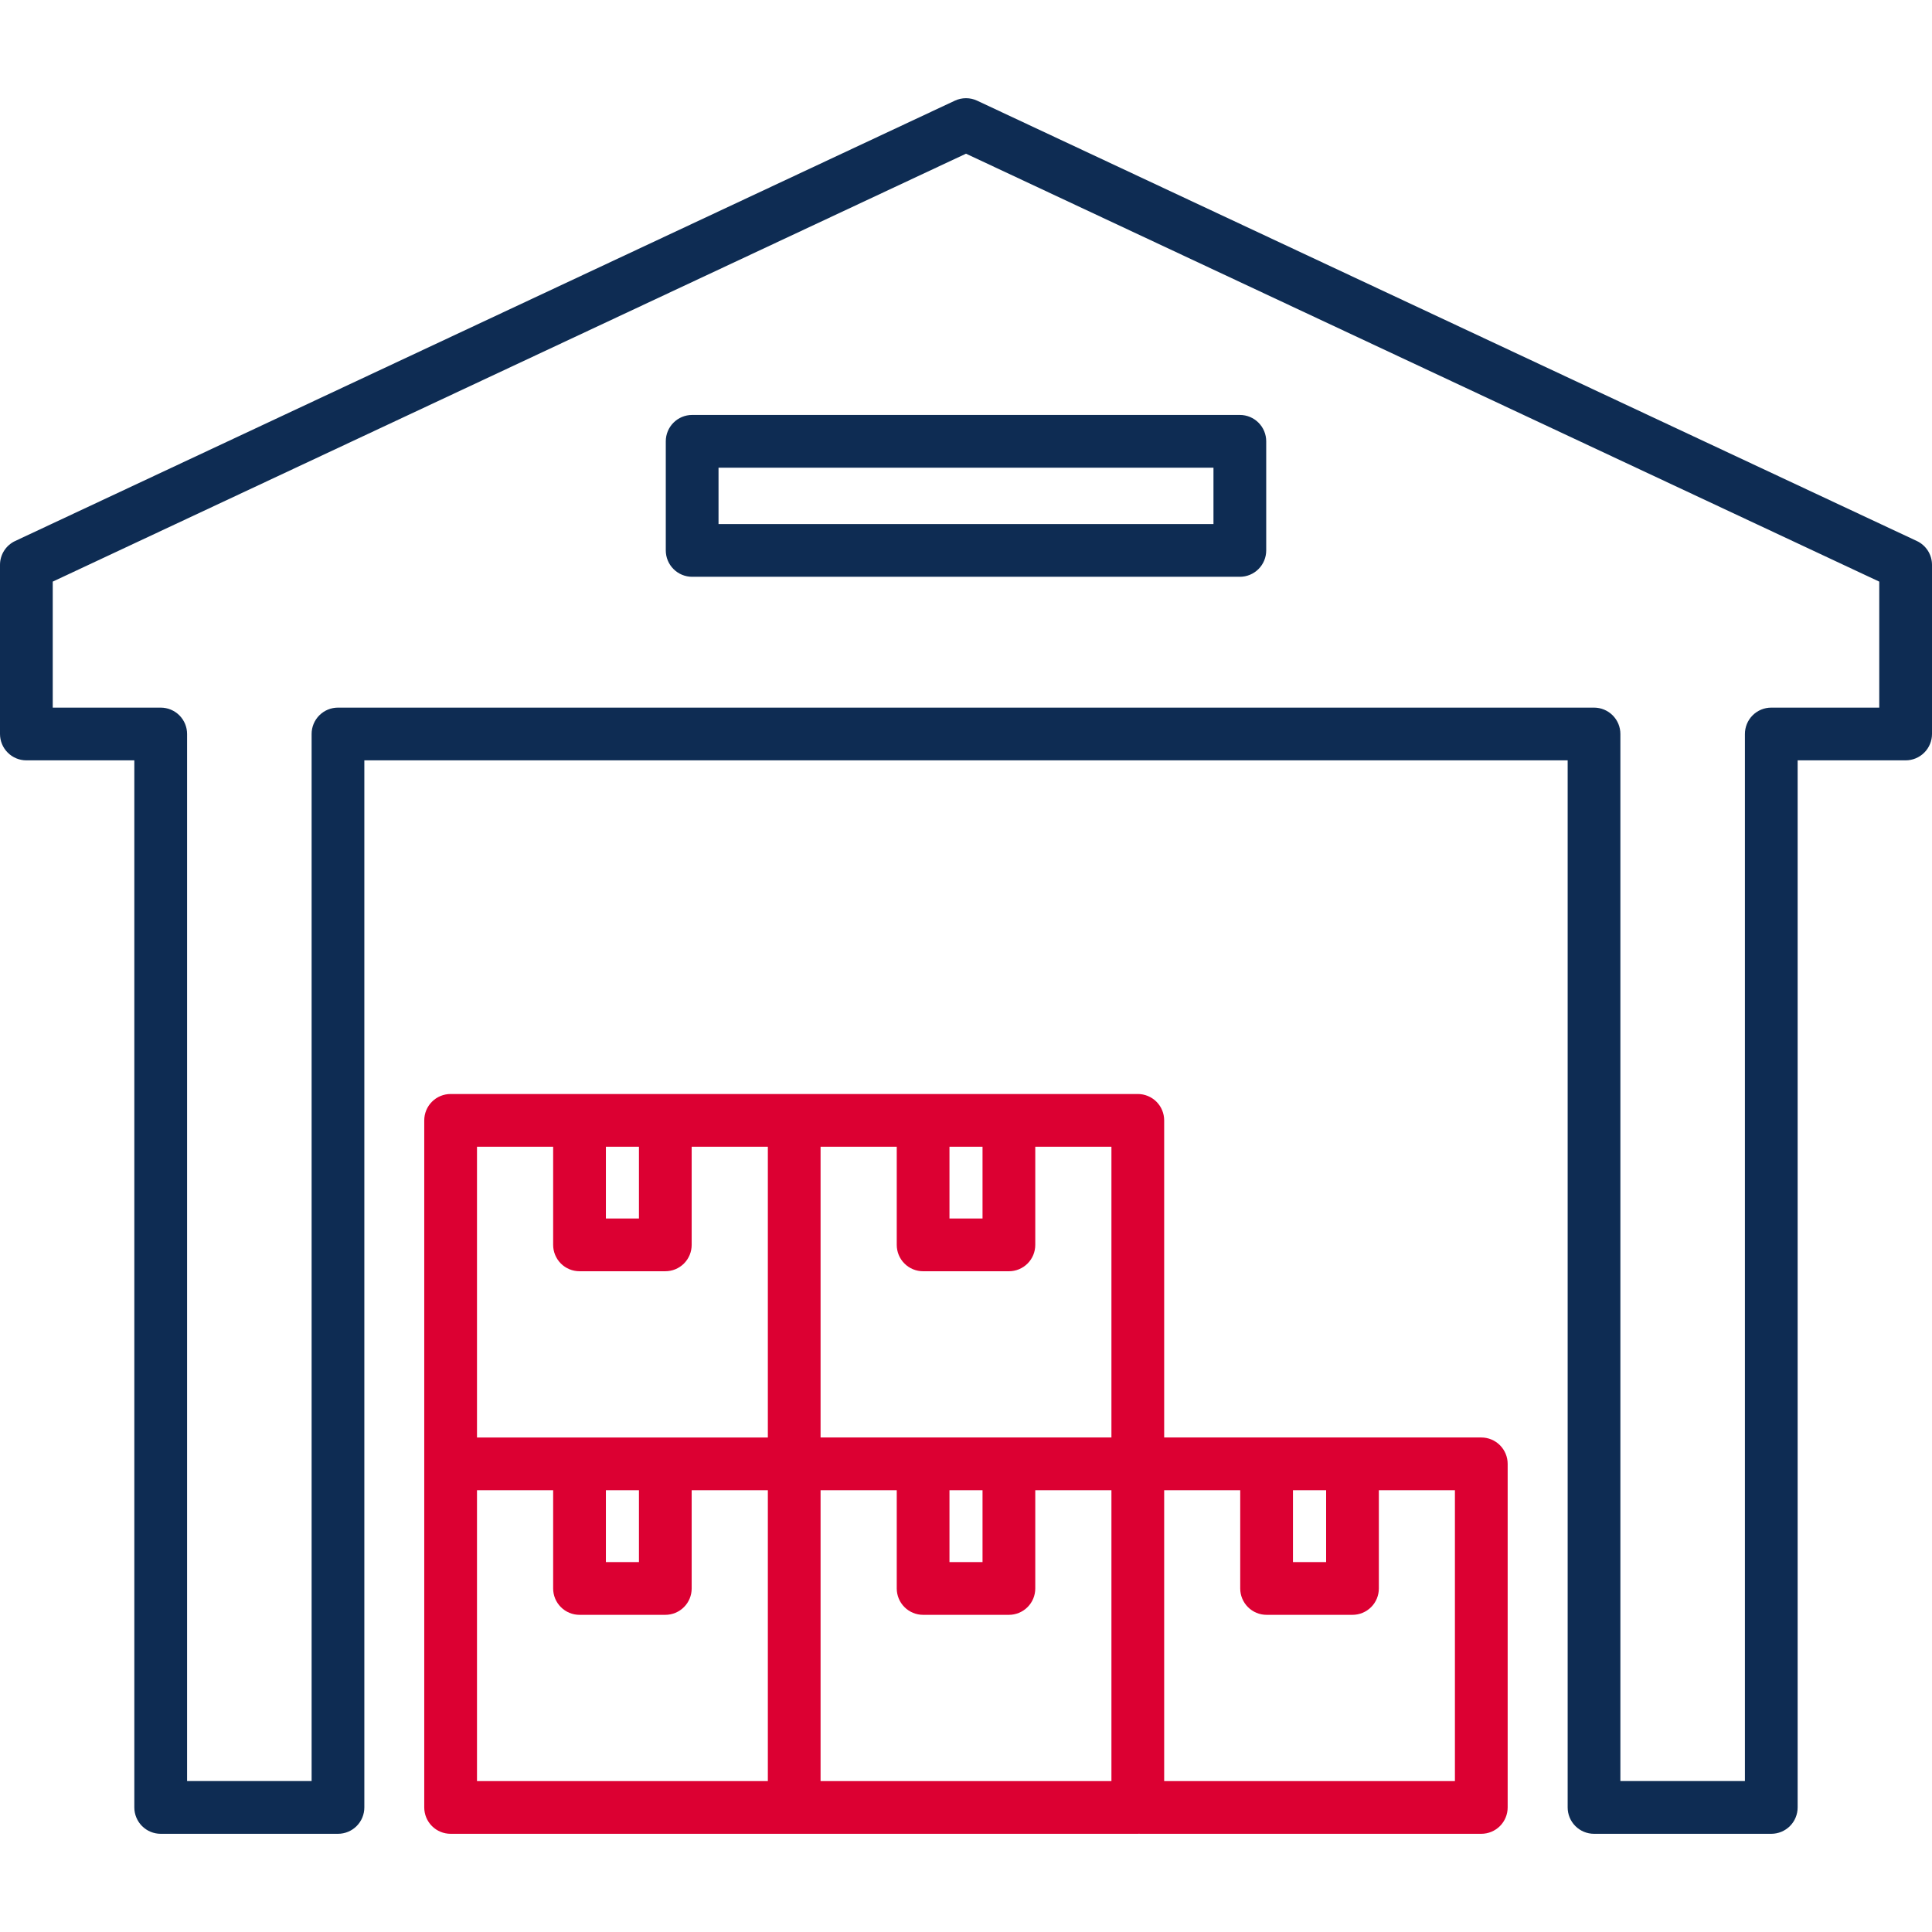 <svg width="110" height="110" viewBox="0 0 110 110" fill="none" xmlns="http://www.w3.org/2000/svg">
<path d="M109.136 30.802L55.637 5.733C55.438 5.639 55.22 5.591 55 5.591C54.78 5.591 54.562 5.639 54.363 5.733L0.864 30.802C0.606 30.922 0.387 31.115 0.234 31.355C0.081 31.596 -1.96897e-05 31.876 3.57721e-09 32.161V41.79C5.69784e-05 42.188 0.158 42.57 0.44 42.851C0.721 43.133 1.103 43.291 1.501 43.291H7.648V102.908C7.648 103.306 7.807 103.688 8.088 103.969C8.37 104.251 8.752 104.409 9.15 104.409H19.243C19.44 104.409 19.635 104.37 19.817 104.295C20 104.219 20.165 104.109 20.304 103.969C20.444 103.83 20.554 103.664 20.63 103.482C20.705 103.3 20.744 103.105 20.744 102.908V43.291H89.256V102.908C89.256 103.105 89.295 103.3 89.37 103.482C89.446 103.664 89.556 103.83 89.696 103.969C89.835 104.109 90.001 104.219 90.183 104.295C90.365 104.37 90.56 104.409 90.757 104.409H100.849C101.247 104.409 101.629 104.251 101.911 103.969C102.192 103.688 102.35 103.306 102.35 102.908V43.291H108.499C108.897 43.291 109.279 43.133 109.56 42.851C109.842 42.57 110 42.188 110 41.79V32.161C110 31.876 109.919 31.596 109.766 31.355C109.613 31.115 109.394 30.922 109.136 30.802ZM106.997 40.289H100.849C100.652 40.289 100.457 40.327 100.274 40.403C100.092 40.478 99.927 40.589 99.787 40.728C99.648 40.868 99.537 41.033 99.462 41.215C99.387 41.398 99.348 41.593 99.348 41.79V101.406H92.258V41.79C92.258 41.593 92.219 41.398 92.144 41.215C92.068 41.033 91.958 40.868 91.818 40.728C91.679 40.589 91.513 40.478 91.331 40.403C91.149 40.327 90.954 40.289 90.757 40.289H19.243C19.046 40.289 18.851 40.327 18.668 40.403C18.486 40.478 18.321 40.589 18.181 40.728C18.042 40.868 17.931 41.033 17.856 41.215C17.78 41.398 17.742 41.593 17.742 41.79V101.406H10.652V41.79C10.652 41.392 10.494 41.01 10.212 40.728C9.93 40.447 9.549 40.289 9.15 40.289H3.003V33.115L55 8.75L106.997 33.115V40.289ZM37.907 25.126V31.339C37.907 31.737 38.065 32.119 38.347 32.4C38.628 32.682 39.01 32.84 39.408 32.84H70.592C70.99 32.84 71.372 32.682 71.653 32.4C71.935 32.119 72.093 31.737 72.093 31.339V25.126C72.093 24.929 72.054 24.734 71.979 24.552C71.903 24.37 71.793 24.204 71.653 24.065C71.514 23.925 71.348 23.815 71.166 23.739C70.984 23.664 70.789 23.625 70.592 23.625H39.408C39.01 23.625 38.628 23.783 38.347 24.065C38.065 24.346 37.907 24.728 37.907 25.126ZM40.91 26.628H69.09V29.837H40.91V26.628Z" fill="#0E2C53"/>
<path d="M84.338 81.844H66.283V63.789C66.283 63.391 66.125 63.009 65.843 62.727C65.561 62.446 65.18 62.288 64.782 62.288H25.656C25.258 62.288 24.876 62.446 24.595 62.727C24.313 63.009 24.155 63.391 24.155 63.789V102.908C24.155 103.306 24.313 103.688 24.595 103.97C24.876 104.251 25.258 104.409 25.656 104.409H64.782C64.805 104.409 64.828 104.407 64.852 104.406C64.875 104.405 64.898 104.409 64.922 104.409H84.338C84.736 104.409 85.118 104.251 85.4 103.97C85.681 103.688 85.84 103.306 85.84 102.908V83.346C85.84 82.947 85.681 82.566 85.4 82.284C85.118 82.002 84.736 81.844 84.338 81.844ZM73.616 84.847H75.504V88.94H73.616V84.847ZM63.28 81.844H46.72V65.291H51.057V70.879C51.057 71.076 51.096 71.272 51.171 71.454C51.247 71.636 51.357 71.802 51.497 71.941C51.636 72.08 51.801 72.191 51.984 72.266C52.166 72.342 52.361 72.38 52.558 72.38H57.443C57.64 72.38 57.835 72.342 58.017 72.266C58.199 72.191 58.365 72.08 58.504 71.941C58.644 71.802 58.754 71.636 58.83 71.454C58.905 71.272 58.944 71.076 58.944 70.879V65.291H63.28V81.844ZM54.059 84.847H55.941V88.94H54.059V84.847ZM54.059 65.29H55.941V69.377H54.059V65.29ZM34.497 65.29H36.379V69.377H34.497V65.29ZM31.494 65.29V70.878C31.494 71.076 31.533 71.271 31.609 71.453C31.684 71.635 31.795 71.8 31.934 71.94C32.073 72.079 32.239 72.19 32.421 72.265C32.603 72.341 32.798 72.379 32.995 72.379H37.88C38.077 72.379 38.272 72.341 38.455 72.265C38.637 72.19 38.802 72.079 38.942 71.94C39.081 71.8 39.191 71.635 39.267 71.453C39.342 71.271 39.381 71.076 39.381 70.878V65.291H43.718V81.845H27.158V65.291L31.494 65.29ZM34.497 84.847H36.379V88.94H34.497V84.847ZM27.158 84.847H31.494V90.441C31.494 90.839 31.652 91.221 31.934 91.502C32.215 91.784 32.597 91.942 32.995 91.942H37.88C38.278 91.942 38.66 91.784 38.942 91.502C39.223 91.221 39.381 90.839 39.381 90.441V84.847H43.718V101.407H27.158V84.847ZM46.72 101.407V84.847H51.057V90.441C51.057 90.839 51.215 91.221 51.497 91.502C51.778 91.784 52.16 91.942 52.558 91.942H57.443C57.64 91.942 57.835 91.903 58.017 91.828C58.199 91.752 58.365 91.642 58.504 91.502C58.644 91.363 58.754 91.198 58.83 91.015C58.905 90.833 58.944 90.638 58.944 90.441V84.847H63.28V101.407H46.72ZM82.837 101.407H66.283V84.847H70.613V90.441C70.613 90.839 70.772 91.221 71.053 91.502C71.335 91.784 71.716 91.942 72.115 91.942H77.005C77.403 91.942 77.785 91.784 78.067 91.502C78.348 91.221 78.506 90.839 78.506 90.441V84.847H82.837V101.407Z" fill="#DC0032"/>
</svg>
